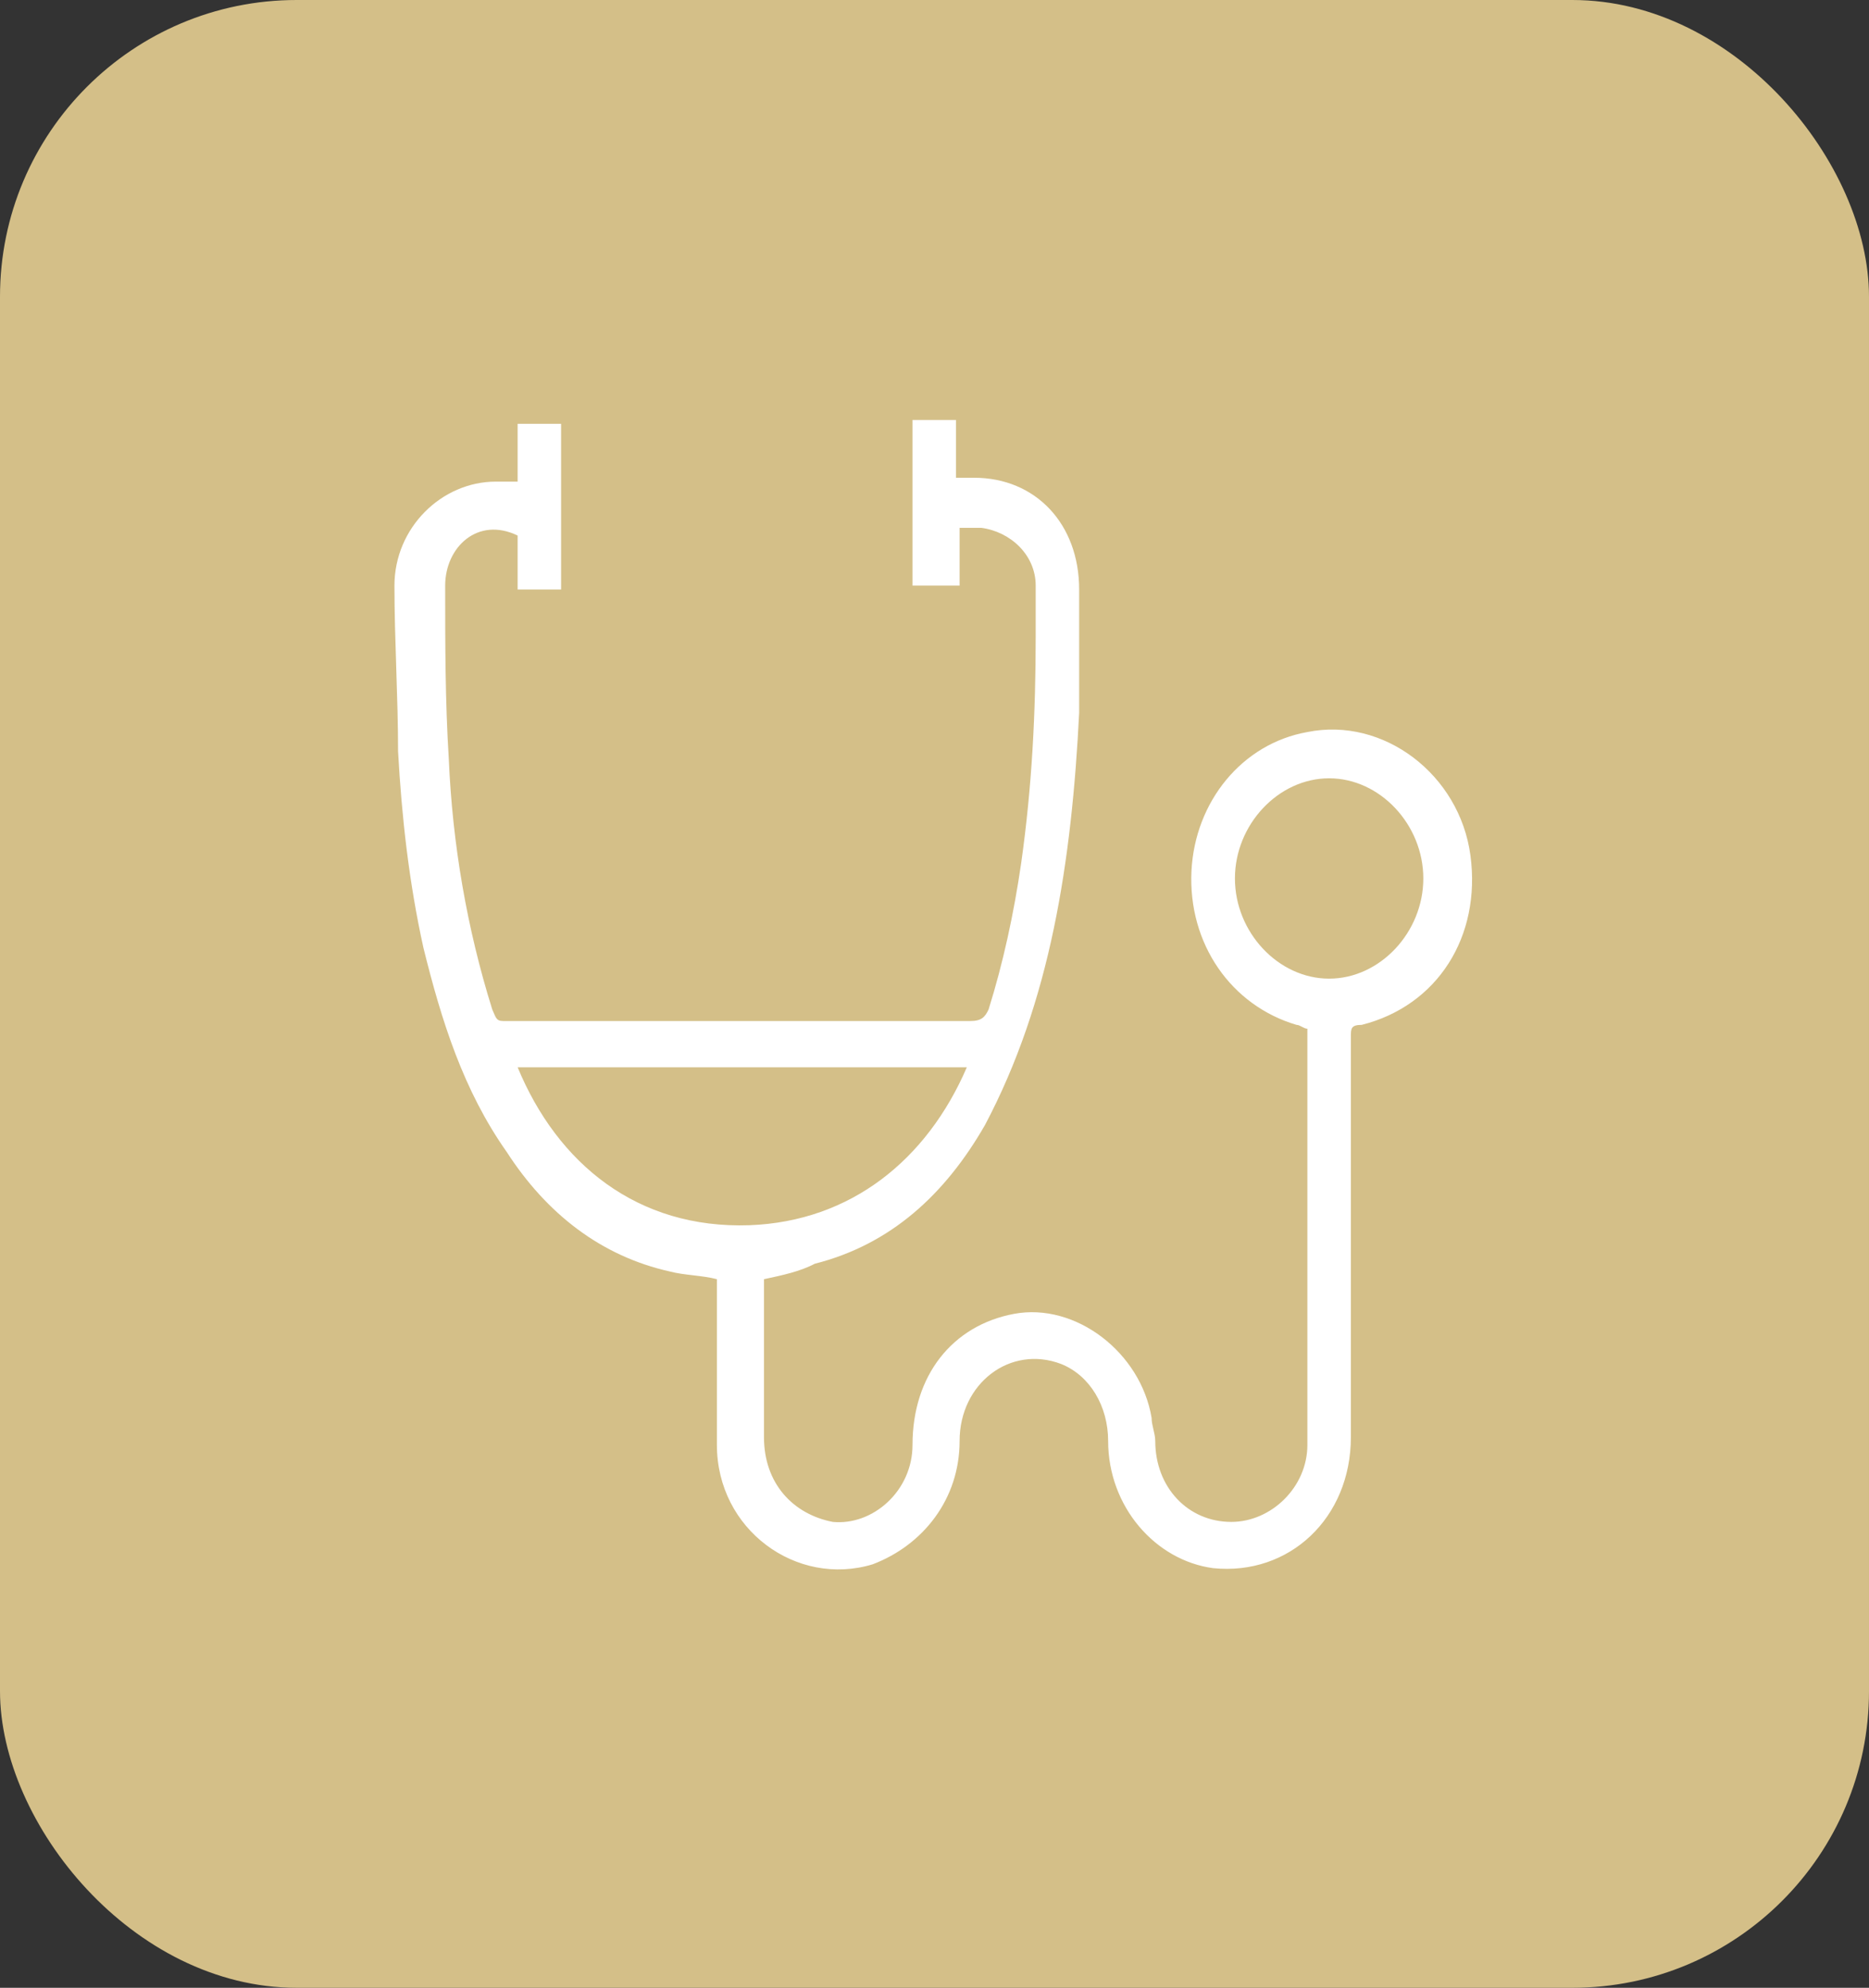 <svg width="63" height="67" viewBox="0 0 63 67" fill="none" xmlns="http://www.w3.org/2000/svg">
<rect x="0" y="0" width="63" height="67" fill="#333333" stroke="none"/>
<rect width="63" height="67" rx="10" fill="#D4BF88"/>
<path d="M25.752 43.116C25.752 43.375 25.752 43.765 25.752 44.025C25.752 45.453 25.752 47.012 25.752 48.44C25.752 49.999 26.729 51.038 28.072 51.297C29.416 51.427 30.759 50.258 30.759 48.7C30.759 46.362 32.102 44.674 34.178 44.285C36.254 43.895 38.452 45.583 38.818 47.791C38.818 48.051 38.941 48.31 38.941 48.57C38.941 50.129 40.04 51.297 41.505 51.297C42.848 51.297 44.069 50.129 44.069 48.7C44.069 44.025 44.069 39.349 44.069 34.804C44.069 34.804 44.069 34.804 44.069 34.674C43.947 34.674 43.825 34.544 43.703 34.544C41.505 33.895 40.04 31.817 40.162 29.349C40.284 27.012 41.871 25.064 44.069 24.674C46.634 24.155 49.198 26.103 49.565 28.83C49.931 31.557 48.466 33.895 45.901 34.544C45.535 34.544 45.535 34.674 45.535 34.934C45.535 39.479 45.535 43.895 45.535 48.44C45.535 51.168 43.459 53.116 40.894 52.856C38.941 52.596 37.353 50.778 37.353 48.57C37.353 47.401 36.742 46.362 35.766 45.973C34.056 45.324 32.346 46.622 32.346 48.57C32.346 50.518 31.125 52.077 29.416 52.726C26.851 53.505 24.165 51.557 24.165 48.7C24.165 47.012 24.165 45.324 24.165 43.505C24.165 43.375 24.165 43.246 24.165 43.116C23.676 42.986 23.065 42.986 22.577 42.856C20.257 42.337 18.425 40.908 17.082 38.83C15.616 36.752 14.884 34.414 14.273 31.947C13.785 29.739 13.54 27.531 13.418 25.324C13.418 23.505 13.296 21.557 13.296 19.739C13.296 17.791 14.884 16.233 16.715 16.233C16.96 16.233 17.204 16.233 17.448 16.233C17.448 15.583 17.448 14.934 17.448 14.285C17.937 14.285 18.425 14.285 18.913 14.285C18.913 16.103 18.913 17.921 18.913 19.869C18.425 19.869 17.937 19.869 17.448 19.869C17.448 19.22 17.448 18.57 17.448 18.051C16.105 17.401 15.006 18.441 15.006 19.739C15.006 21.687 15.006 23.635 15.128 25.583C15.25 28.44 15.739 31.298 16.593 34.025C16.715 34.285 16.715 34.414 16.96 34.414C21.844 34.414 26.607 34.414 31.491 34.414C31.858 34.414 32.346 34.414 32.713 34.414C33.079 34.414 33.201 34.285 33.323 34.025C33.812 32.466 34.178 30.778 34.422 29.09C34.789 26.492 34.911 24.025 34.911 21.427C34.911 20.908 34.911 20.389 34.911 19.739C34.911 18.7 34.056 17.921 33.079 17.791C32.835 17.791 32.59 17.791 32.346 17.791C32.346 18.441 32.346 19.09 32.346 19.739C31.858 19.739 31.369 19.739 30.759 19.739C30.759 17.921 30.759 15.973 30.759 14.155C31.247 14.155 31.736 14.155 32.224 14.155C32.224 14.804 32.224 15.454 32.224 16.103C32.468 16.103 32.713 16.103 32.835 16.103C34.911 16.103 36.376 17.661 36.376 19.869C36.376 21.298 36.376 22.726 36.376 24.025C36.254 26.492 36.01 28.96 35.521 31.298C35.033 33.635 34.3 35.843 33.201 37.921C31.858 40.259 30.026 41.947 27.462 42.596C26.973 42.856 26.363 42.986 25.752 43.116ZM17.448 35.973C18.791 39.22 21.478 41.427 25.264 41.297C28.683 41.168 31.247 39.09 32.59 35.973C27.462 35.973 22.455 35.973 17.448 35.973ZM47.977 29.609C47.977 27.791 46.512 26.233 44.802 26.233C43.093 26.233 41.627 27.791 41.627 29.609C41.627 31.427 43.093 32.986 44.802 32.986C46.512 32.986 47.977 31.427 47.977 29.609Z" fill="white"/>
</svg>
